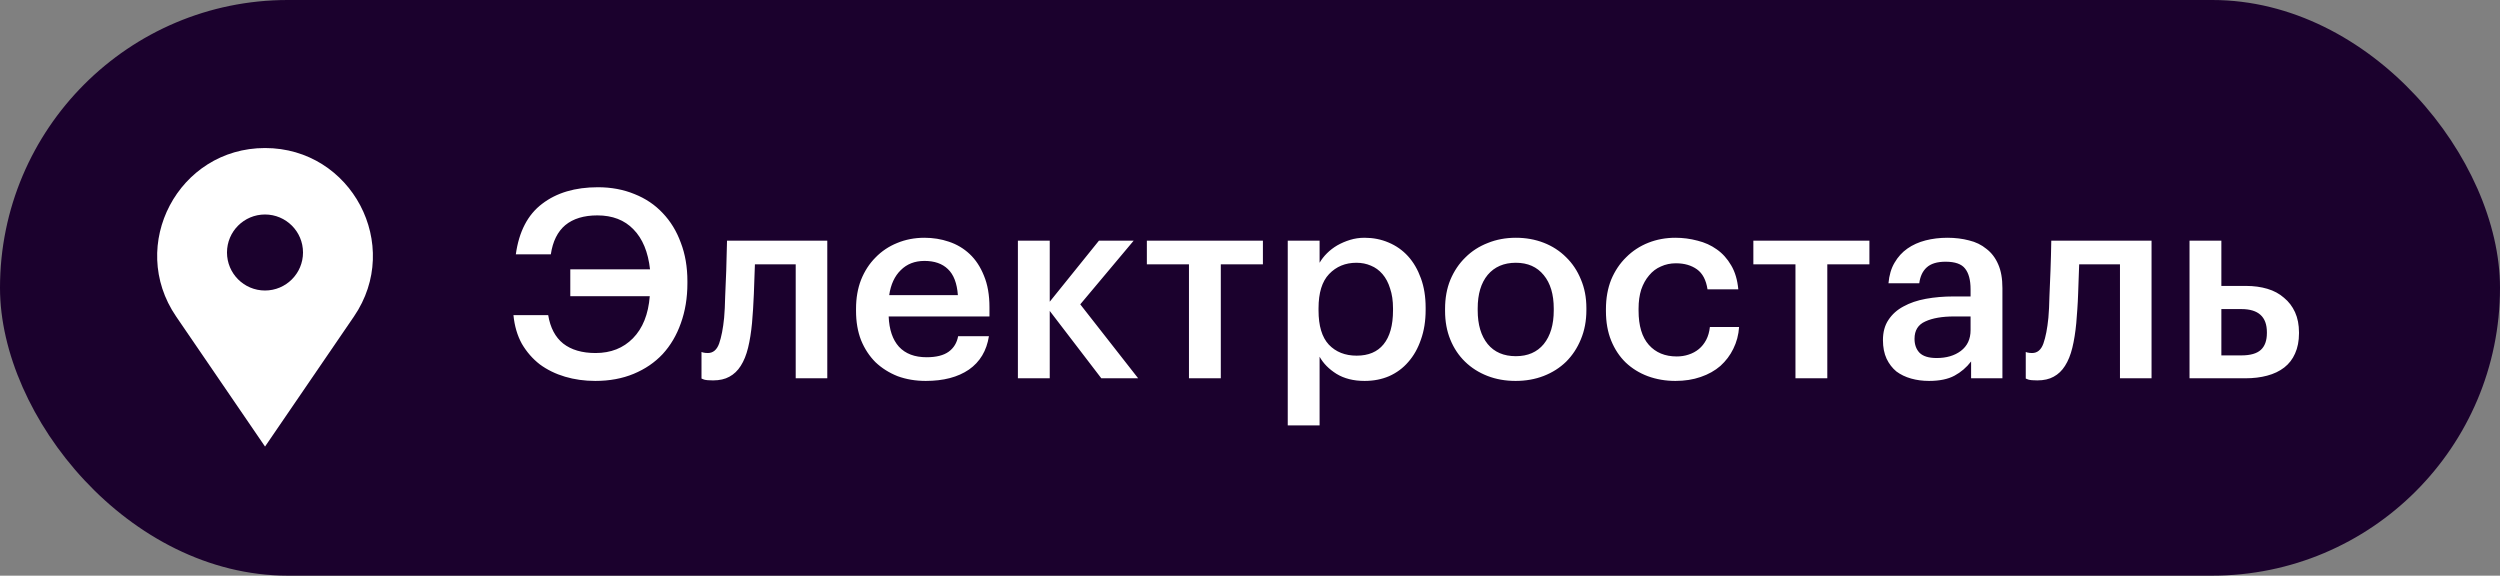 <?xml version="1.0" encoding="UTF-8"?> <svg xmlns="http://www.w3.org/2000/svg" width="152" height="35" viewBox="0 0 152 35" fill="none"><rect x="0" y="0" width="152" height="35" fill="#808080" stroke="none"/> <rect width="152" height="35" rx="17.5" fill="#1B012D"></rect> <path fill-rule="evenodd" clip-rule="evenodd" d="M16.114 9C10.849 9 7.737 14.898 10.709 19.244L16.114 27.151L21.52 19.244C24.491 14.898 21.379 9 16.114 9ZM16.112 17.663C17.388 17.663 18.423 16.628 18.423 15.352C18.423 14.075 17.388 13.041 16.112 13.041C14.836 13.041 13.801 14.075 13.801 15.352C13.801 16.628 14.836 17.663 16.112 17.663Z" fill="white"></path> <path d="M36.194 23.16C35.543 23.16 34.93 23.075 34.354 22.904C33.778 22.733 33.266 22.483 32.818 22.152C32.38 21.811 32.018 21.395 31.73 20.904C31.453 20.403 31.282 19.821 31.218 19.16H33.33C33.458 19.928 33.762 20.504 34.242 20.888C34.733 21.272 35.389 21.464 36.21 21.464C37.138 21.464 37.895 21.165 38.482 20.568C39.079 19.96 39.42 19.107 39.506 18.008H34.674V16.376H39.522C39.404 15.32 39.069 14.509 38.514 13.944C37.97 13.379 37.239 13.096 36.322 13.096C35.501 13.096 34.85 13.293 34.37 13.688C33.901 14.083 33.607 14.675 33.49 15.464H31.362C31.554 14.077 32.087 13.053 32.962 12.392C33.837 11.72 34.967 11.384 36.354 11.384C37.164 11.384 37.906 11.523 38.578 11.8C39.25 12.067 39.821 12.451 40.29 12.952C40.77 13.453 41.138 14.056 41.394 14.76C41.66 15.453 41.794 16.232 41.794 17.096V17.224C41.794 18.109 41.66 18.92 41.394 19.656C41.138 20.381 40.77 21.005 40.29 21.528C39.81 22.04 39.223 22.44 38.53 22.728C37.837 23.016 37.058 23.16 36.194 23.16ZM45.723 19.64C45.669 20.205 45.59 20.707 45.483 21.144C45.376 21.581 45.227 21.949 45.035 22.248C44.853 22.536 44.624 22.755 44.347 22.904C44.08 23.053 43.749 23.128 43.355 23.128C43.099 23.128 42.917 23.112 42.811 23.08C42.747 23.059 42.694 23.037 42.651 23.016V21.4C42.672 21.411 42.704 21.421 42.747 21.432C42.832 21.453 42.928 21.464 43.035 21.464C43.355 21.464 43.584 21.272 43.723 20.888C43.861 20.493 43.963 19.971 44.027 19.32C44.059 18.968 44.08 18.531 44.091 18.008C44.112 17.475 44.133 16.957 44.155 16.456C44.176 15.869 44.192 15.261 44.203 14.632H50.299V23H48.379V16.072H45.899C45.888 16.349 45.877 16.643 45.867 16.952C45.856 17.251 45.846 17.555 45.835 17.864C45.824 18.173 45.808 18.483 45.787 18.792C45.766 19.091 45.744 19.373 45.723 19.64ZM56.287 23.16C55.668 23.16 55.098 23.064 54.575 22.872C54.063 22.669 53.615 22.387 53.231 22.024C52.858 21.651 52.564 21.203 52.351 20.68C52.148 20.157 52.047 19.565 52.047 18.904V18.776C52.047 18.125 52.148 17.539 52.351 17.016C52.564 16.483 52.858 16.029 53.231 15.656C53.604 15.272 54.042 14.979 54.543 14.776C55.055 14.563 55.61 14.456 56.207 14.456C56.73 14.456 57.226 14.536 57.695 14.696C58.175 14.856 58.596 15.107 58.959 15.448C59.322 15.789 59.61 16.227 59.823 16.76C60.047 17.293 60.159 17.933 60.159 18.68V19.24H54.031C54.063 20.04 54.271 20.653 54.655 21.08C55.05 21.507 55.61 21.72 56.335 21.72C56.922 21.72 57.37 21.608 57.679 21.384C57.988 21.16 58.18 20.845 58.255 20.44H60.127C59.988 21.325 59.583 22.003 58.911 22.472C58.239 22.931 57.364 23.16 56.287 23.16ZM58.239 17.944C58.186 17.219 57.983 16.691 57.631 16.36C57.29 16.029 56.815 15.864 56.207 15.864C55.62 15.864 55.14 16.051 54.767 16.424C54.394 16.787 54.159 17.293 54.063 17.944H58.239ZM63.824 18.904V23H61.888V14.632H63.824V18.344L66.816 14.632H68.928L65.68 18.504L69.2 23H66.96L63.824 18.904ZM76.785 16.072H74.225V23H72.289V16.072H69.729V14.632H76.785V16.072ZM78.295 14.632H80.231V15.976C80.348 15.773 80.497 15.581 80.679 15.4C80.86 15.219 81.068 15.059 81.303 14.92C81.548 14.781 81.809 14.669 82.087 14.584C82.364 14.499 82.657 14.456 82.967 14.456C83.489 14.456 83.975 14.552 84.423 14.744C84.881 14.936 85.276 15.213 85.607 15.576C85.937 15.939 86.199 16.387 86.391 16.92C86.583 17.443 86.679 18.04 86.679 18.712V18.84C86.679 19.512 86.583 20.115 86.391 20.648C86.209 21.181 85.953 21.635 85.623 22.008C85.303 22.381 84.913 22.669 84.455 22.872C84.007 23.064 83.511 23.16 82.967 23.16C82.295 23.16 81.724 23.016 81.255 22.728C80.796 22.44 80.455 22.093 80.231 21.688V25.864H78.295V14.632ZM82.487 21.624C83.201 21.624 83.745 21.395 84.119 20.936C84.503 20.467 84.695 19.779 84.695 18.872V18.744C84.695 18.285 84.636 17.885 84.519 17.544C84.412 17.192 84.257 16.899 84.055 16.664C83.852 16.429 83.617 16.259 83.351 16.152C83.084 16.035 82.791 15.976 82.471 15.976C81.799 15.976 81.244 16.205 80.807 16.664C80.38 17.112 80.167 17.805 80.167 18.744V18.872C80.167 19.811 80.375 20.504 80.791 20.952C81.217 21.4 81.783 21.624 82.487 21.624ZM92.164 21.656C92.889 21.656 93.454 21.411 93.86 20.92C94.265 20.419 94.468 19.736 94.468 18.872V18.76C94.468 17.896 94.265 17.219 93.86 16.728C93.454 16.227 92.889 15.976 92.164 15.976C91.438 15.976 90.868 16.221 90.452 16.712C90.046 17.203 89.844 17.88 89.844 18.744V18.872C89.844 19.736 90.046 20.419 90.452 20.92C90.857 21.411 91.428 21.656 92.164 21.656ZM92.148 23.16C91.529 23.16 90.958 23.059 90.436 22.856C89.913 22.653 89.46 22.365 89.076 21.992C88.692 21.619 88.393 21.171 88.18 20.648C87.966 20.125 87.86 19.544 87.86 18.904V18.776C87.86 18.125 87.966 17.539 88.18 17.016C88.404 16.483 88.708 16.029 89.092 15.656C89.476 15.272 89.929 14.979 90.452 14.776C90.974 14.563 91.545 14.456 92.164 14.456C92.772 14.456 93.337 14.557 93.86 14.76C94.382 14.963 94.836 15.256 95.22 15.64C95.604 16.013 95.902 16.461 96.116 16.984C96.34 17.507 96.452 18.088 96.452 18.728V18.856C96.452 19.507 96.34 20.099 96.116 20.632C95.902 21.155 95.604 21.608 95.22 21.992C94.836 22.365 94.382 22.653 93.86 22.856C93.337 23.059 92.766 23.16 92.148 23.16ZM101.865 23.16C101.267 23.16 100.707 23.064 100.185 22.872C99.673 22.68 99.225 22.403 98.841 22.04C98.468 21.677 98.174 21.235 97.961 20.712C97.748 20.189 97.641 19.592 97.641 18.92V18.792C97.641 18.131 97.748 17.533 97.961 17C98.185 16.467 98.489 16.013 98.873 15.64C99.257 15.256 99.705 14.963 100.217 14.76C100.729 14.557 101.278 14.456 101.865 14.456C102.323 14.456 102.771 14.515 103.209 14.632C103.646 14.739 104.035 14.915 104.377 15.16C104.729 15.405 105.022 15.731 105.257 16.136C105.491 16.531 105.635 17.016 105.689 17.592H103.817C103.731 17.027 103.518 16.621 103.177 16.376C102.835 16.131 102.409 16.008 101.897 16.008C101.566 16.008 101.262 16.072 100.985 16.2C100.707 16.317 100.467 16.499 100.265 16.744C100.062 16.979 99.902 17.267 99.785 17.608C99.678 17.949 99.625 18.333 99.625 18.76V18.888C99.625 19.805 99.833 20.499 100.249 20.968C100.665 21.437 101.23 21.672 101.945 21.672C102.201 21.672 102.441 21.635 102.665 21.56C102.899 21.485 103.107 21.373 103.289 21.224C103.47 21.075 103.619 20.888 103.737 20.664C103.854 20.44 103.929 20.179 103.961 19.88H105.737C105.705 20.36 105.587 20.803 105.385 21.208C105.193 21.603 104.931 21.949 104.601 22.248C104.27 22.536 103.87 22.76 103.401 22.92C102.942 23.08 102.43 23.16 101.865 23.16ZM113.66 16.072H111.1V23H109.164V16.072H106.604V14.632H113.66V16.072ZM117.283 23.16C116.899 23.16 116.537 23.112 116.195 23.016C115.854 22.92 115.555 22.776 115.299 22.584C115.054 22.381 114.857 22.125 114.707 21.816C114.558 21.496 114.483 21.117 114.483 20.68C114.483 20.189 114.595 19.779 114.819 19.448C115.043 19.107 115.347 18.835 115.731 18.632C116.115 18.419 116.569 18.264 117.091 18.168C117.614 18.072 118.174 18.024 118.771 18.024H119.811V17.592C119.811 17.027 119.699 16.605 119.475 16.328C119.262 16.051 118.867 15.912 118.291 15.912C117.779 15.912 117.395 16.029 117.139 16.264C116.894 16.488 116.745 16.808 116.691 17.224H114.819C114.862 16.733 114.985 16.317 115.187 15.976C115.39 15.624 115.651 15.336 115.971 15.112C116.291 14.888 116.659 14.723 117.075 14.616C117.491 14.509 117.934 14.456 118.403 14.456C118.873 14.456 119.31 14.509 119.715 14.616C120.121 14.712 120.473 14.883 120.771 15.128C121.081 15.363 121.321 15.677 121.491 16.072C121.662 16.456 121.747 16.936 121.747 17.512V23H119.843V21.976C119.566 22.339 119.23 22.627 118.835 22.84C118.441 23.053 117.923 23.16 117.283 23.16ZM117.747 21.768C118.345 21.768 118.835 21.624 119.219 21.336C119.614 21.037 119.811 20.616 119.811 20.072V19.24H118.819C118.083 19.24 117.497 19.341 117.059 19.544C116.622 19.736 116.403 20.088 116.403 20.6C116.403 20.952 116.505 21.235 116.707 21.448C116.921 21.661 117.267 21.768 117.747 21.768ZM126.238 19.64C126.185 20.205 126.105 20.707 125.998 21.144C125.892 21.581 125.742 21.949 125.55 22.248C125.369 22.536 125.14 22.755 124.862 22.904C124.596 23.053 124.265 23.128 123.87 23.128C123.614 23.128 123.433 23.112 123.326 23.08C123.262 23.059 123.209 23.037 123.166 23.016V21.4C123.188 21.411 123.22 21.421 123.262 21.432C123.348 21.453 123.444 21.464 123.55 21.464C123.87 21.464 124.1 21.272 124.238 20.888C124.377 20.493 124.478 19.971 124.542 19.32C124.574 18.968 124.596 18.531 124.606 18.008C124.628 17.475 124.649 16.957 124.67 16.456C124.692 15.869 124.708 15.261 124.718 14.632H130.814V23H128.894V16.072H126.414C126.404 16.349 126.393 16.643 126.382 16.952C126.372 17.251 126.361 17.555 126.35 17.864C126.34 18.173 126.324 18.483 126.302 18.792C126.281 19.091 126.26 19.373 126.238 19.64ZM133.123 14.632H135.059V17.384H136.563C137.032 17.384 137.464 17.443 137.859 17.56C138.253 17.677 138.589 17.859 138.867 18.104C139.155 18.339 139.379 18.632 139.539 18.984C139.699 19.336 139.779 19.747 139.779 20.216V20.264C139.779 20.733 139.699 21.144 139.539 21.496C139.389 21.837 139.171 22.12 138.883 22.344C138.595 22.568 138.248 22.733 137.843 22.84C137.448 22.947 137.005 23 136.515 23H133.123V14.632ZM136.275 21.608C136.819 21.608 137.213 21.496 137.459 21.272C137.704 21.048 137.827 20.707 137.827 20.248V20.2C137.827 19.261 137.309 18.792 136.275 18.792H135.059V21.608H136.275Z" fill="white"></path> </svg> 
